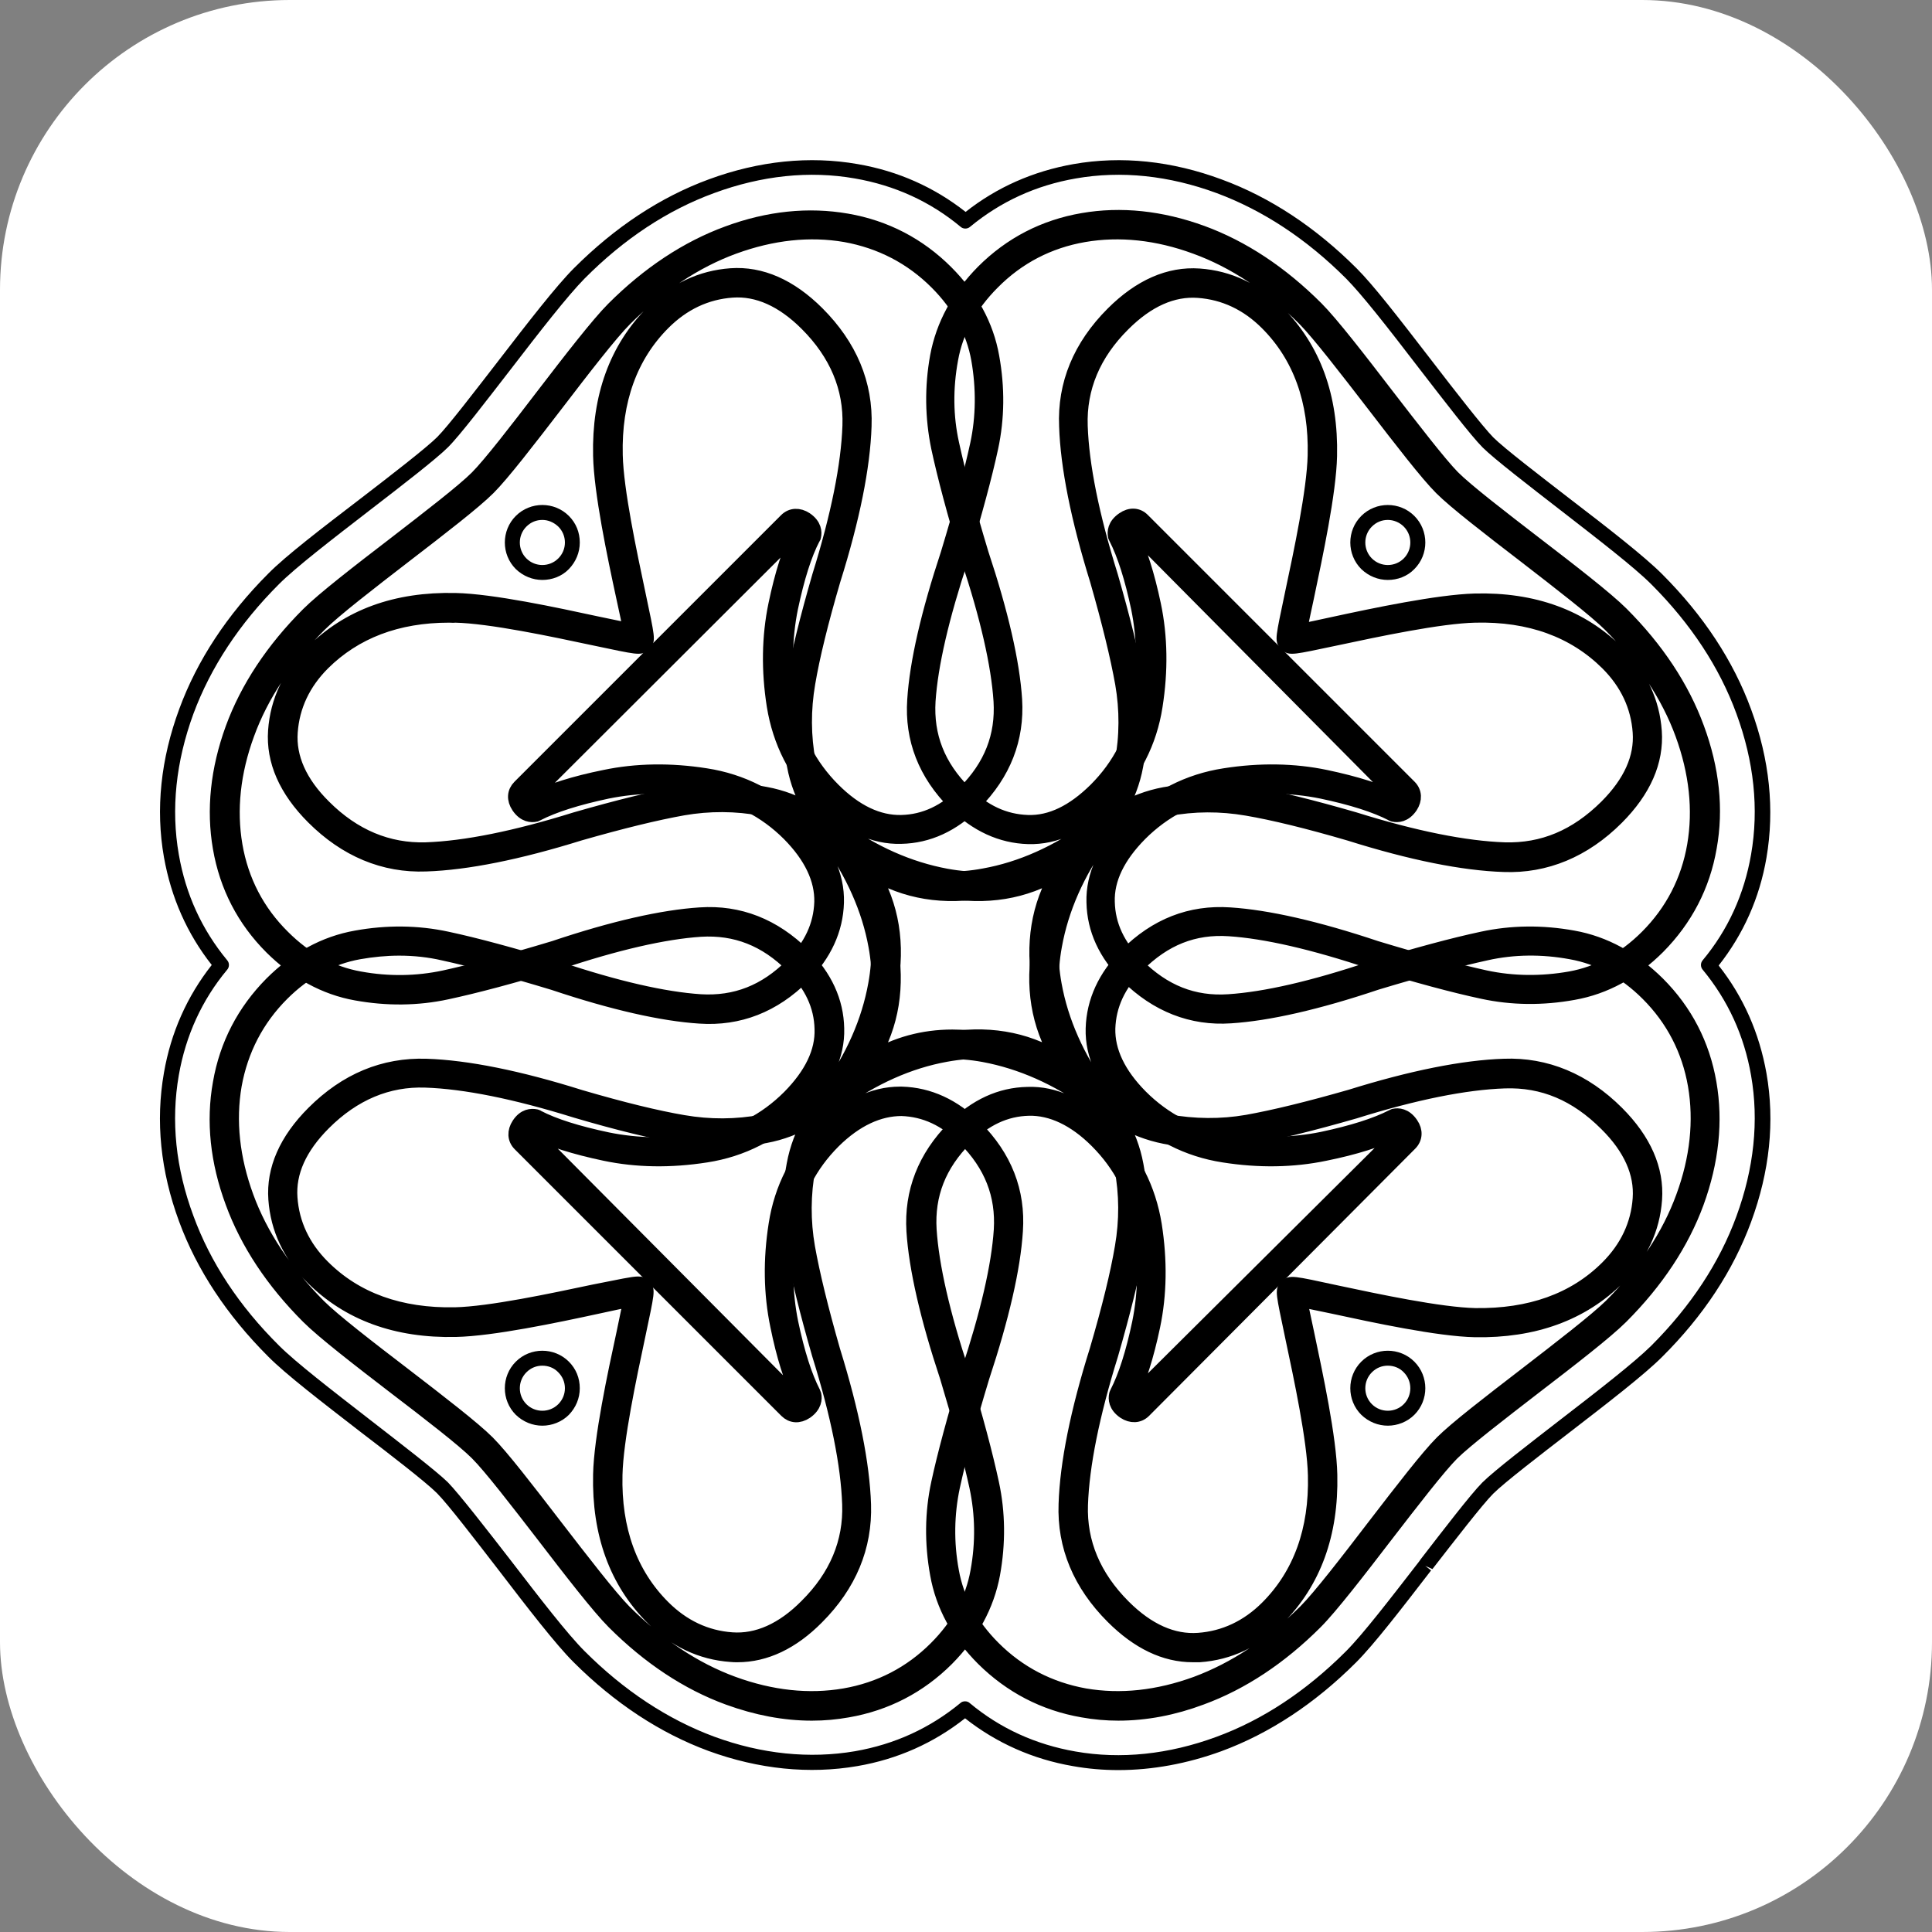 <?xml version="1.0" encoding="UTF-8"?> <svg xmlns="http://www.w3.org/2000/svg" xmlns:xlink="http://www.w3.org/1999/xlink" xmlns:svgjs="http://svgjs.com/svgjs" version="1.1" width="1000" height="1000"><rect width="100%" height="100%" fill="#808080" stroke="none"/><rect width="1000" height="1000" rx="150" ry="150" fill="#ffffff"></rect><g transform="matrix(3.516,0,0,3.516,51.191,51.258)"><svg xmlns="http://www.w3.org/2000/svg" xmlns:xlink="http://www.w3.org/1999/xlink" xmlns:svgjs="http://svgjs.com/svgjs" version="1.1" width="256" height="256"><svg xmlns="http://www.w3.org/2000/svg" width="256" height="256" viewBox="0 0 256 256" fill="none"><path d="M150.066 237.673C148.307 237.673 146.548 237.517 144.828 237.204C139.16 236.227 134.234 233.647 130.169 229.62C126.534 225.985 124.227 221.802 123.406 217.151C122.586 212.616 122.625 208.121 123.563 203.782C124.462 199.599 125.947 194.126 127.941 187.481C130.795 178.881 132.436 171.806 132.788 166.489C133.101 161.329 131.381 156.912 127.472 153.003C124.657 150.189 121.608 148.781 118.168 148.664C114.846 148.664 111.445 150.189 108.161 153.433C104.643 156.951 102.493 161.173 101.711 166.02C100.929 170.985 101.008 175.715 101.907 180.132C102.845 184.588 103.939 188.028 105.19 190.452C105.229 190.53 105.268 190.647 105.308 190.765C105.425 191.312 105.386 192.367 104.096 193.266C103.04 193.97 101.985 193.892 101.203 193.11L61.956 153.863C61.174 153.081 61.135 151.987 61.8 150.97C62.66 149.641 63.715 149.641 64.302 149.759C64.419 149.798 64.497 149.798 64.575 149.876C66.96 151.127 70.439 152.221 74.895 153.159C79.312 154.059 84.042 154.137 89.007 153.355C93.854 152.612 98.115 150.423 101.633 146.905C104.878 143.621 106.519 140.26 106.402 136.898C106.324 133.458 104.878 130.409 102.063 127.594C98.154 123.685 93.737 121.965 88.577 122.278C83.26 122.63 76.185 124.233 67.585 127.125C60.901 129.158 55.428 130.604 51.245 131.503C46.906 132.442 42.411 132.481 37.877 131.66C33.264 130.839 29.081 128.532 25.407 124.897C21.341 120.832 18.8 115.906 17.823 110.238C16.846 104.609 17.471 98.706 19.66 92.686C21.849 86.706 25.602 81.037 30.801 75.838C33.029 73.61 38.385 69.467 43.584 65.48C48.548 61.649 53.669 57.7 55.623 55.746C57.578 53.791 61.565 48.632 65.357 43.667C69.344 38.468 73.488 33.113 75.716 30.884C80.915 25.685 86.583 21.933 92.564 19.744C98.584 17.515 104.487 16.929 110.116 17.906C115.784 18.884 120.709 21.464 124.735 25.49C128.371 29.125 130.677 33.308 131.498 37.96C132.319 42.494 132.28 46.99 131.342 51.329C130.443 55.511 128.957 60.984 126.964 67.629C124.11 76.229 122.468 83.305 122.116 88.621C121.804 93.781 123.524 98.198 127.433 102.107C130.247 104.922 133.296 106.329 136.736 106.446C140.137 106.564 143.46 104.922 146.743 101.677C150.262 98.159 152.412 93.937 153.193 89.051C153.975 84.087 153.897 79.357 152.998 74.939C152.06 70.522 150.965 67.043 149.714 64.62C149.675 64.541 149.636 64.424 149.597 64.346C149.48 63.799 149.48 62.743 150.809 61.844C151.825 61.141 152.92 61.18 153.702 62.001L192.948 101.247C193.73 102.029 193.769 103.124 193.105 104.14C192.206 105.469 191.15 105.469 190.603 105.352C190.486 105.313 190.408 105.313 190.329 105.235C187.906 103.984 184.466 102.889 180.009 101.951C175.592 101.052 170.862 100.974 165.898 101.755C161.051 102.498 156.79 104.687 153.272 108.205C150.027 111.489 148.385 114.851 148.503 118.213C148.581 121.653 150.027 124.702 152.842 127.516C156.751 131.425 161.129 133.184 166.328 132.832C171.683 132.481 178.719 130.878 187.319 127.985C194.082 125.952 199.437 124.506 203.659 123.607C207.998 122.669 212.494 122.63 217.028 123.451C221.641 124.272 225.823 126.578 229.498 130.213C233.563 134.279 236.104 139.204 237.082 144.872C238.059 150.501 237.433 156.404 235.244 162.424C233.055 168.405 229.303 174.073 224.104 179.272C221.875 181.5 216.52 185.644 211.321 189.631C206.356 193.462 201.236 197.41 199.242 199.364C197.248 201.358 193.3 206.479 189.469 211.443C185.482 216.642 181.339 221.998 179.11 224.226C173.911 229.425 168.243 233.178 162.262 235.367C158.197 236.891 154.092 237.673 150.066 237.673ZM117.895 146.436C118.012 146.436 118.129 146.436 118.207 146.436C122.195 146.553 125.83 148.234 129.035 151.4C133.374 155.739 135.368 160.821 134.977 166.607C134.625 172.157 132.944 179.389 130.052 188.145C128.058 194.713 126.612 200.107 125.713 204.251C124.853 208.277 124.775 212.499 125.556 216.721C126.299 220.903 128.371 224.695 131.694 228.018C135.407 231.731 139.942 234.077 145.141 235.015C150.379 235.914 155.891 235.328 161.559 233.256C167.227 231.145 172.621 227.588 177.625 222.623C179.736 220.512 183.84 215.196 187.788 210.036C191.815 204.798 195.646 199.833 197.717 197.762C199.789 195.69 204.754 191.859 209.992 187.833C215.113 183.885 220.429 179.78 222.579 177.669C227.543 172.705 231.14 167.31 233.212 161.603C235.283 155.974 235.87 150.423 234.971 145.185C234.072 139.986 231.726 135.451 228.013 131.738C224.69 128.415 220.898 126.343 216.715 125.601C212.494 124.819 208.272 124.858 204.246 125.757C200.141 126.656 194.707 128.102 188.101 130.096C179.384 133.028 172.113 134.67 166.601 135.021C160.894 135.412 155.734 133.38 151.395 129.08C148.19 125.874 146.509 122.239 146.431 118.252C146.313 114.264 148.151 110.355 151.864 106.642C155.734 102.772 160.386 100.387 165.702 99.566C170.901 98.746 175.944 98.824 180.596 99.801C185.052 100.739 188.648 101.873 191.189 103.163C191.228 103.124 191.307 103.045 191.385 102.928L152.294 63.525C152.099 63.681 151.982 63.799 151.942 63.877C153.232 66.457 154.366 70.014 155.304 74.47C156.282 79.122 156.36 84.165 155.539 89.364C154.718 94.68 152.333 99.332 148.463 103.202C144.75 106.915 140.841 108.753 136.814 108.635C132.827 108.518 129.192 106.837 125.986 103.671C121.647 99.332 119.654 94.211 120.045 88.465C120.396 82.914 122.077 75.682 124.97 66.926C126.964 60.359 128.41 54.964 129.309 50.821C130.169 46.794 130.208 42.572 129.465 38.312C128.723 34.168 126.651 30.337 123.328 27.015C119.615 23.301 115.08 20.956 109.881 20.017C104.643 19.118 99.131 19.705 93.463 21.776C87.795 23.848 82.4 27.445 77.436 32.409C75.325 34.52 71.221 39.836 67.272 44.996C63.246 50.234 59.415 55.199 57.343 57.27C55.272 59.342 50.307 63.173 45.069 67.2C39.948 71.148 34.632 75.252 32.482 77.402C27.517 82.367 23.921 87.761 21.849 93.468C19.777 99.097 19.191 104.648 20.09 109.886C20.989 115.085 23.335 119.62 27.087 123.333C30.41 126.656 34.202 128.728 38.385 129.471C42.645 130.252 46.828 130.174 50.855 129.314C54.959 128.415 60.393 126.969 66.999 124.975C75.716 122.043 82.987 120.402 88.499 120.05C94.245 119.659 99.366 121.692 103.705 125.992C106.91 129.197 108.591 132.832 108.669 136.82C108.787 140.807 106.949 144.716 103.236 148.43C99.366 152.299 94.714 154.684 89.398 155.505C84.16 156.326 79.156 156.248 74.504 155.27C70.048 154.332 66.452 153.199 63.911 151.909C63.872 151.948 63.793 152.026 63.715 152.143L102.845 191.507C103.04 191.351 103.158 191.234 103.197 191.155C101.907 188.615 100.773 185.018 99.874 180.562C98.897 175.871 98.819 170.867 99.639 165.668C100.46 160.352 102.845 155.7 106.715 151.83C110.194 148.273 114.025 146.436 117.895 146.436ZM161.011 229.073C156.946 229.073 152.998 227.197 149.245 223.444C144.437 218.636 142.092 213.046 142.326 206.831C142.522 200.85 144.046 193.227 146.9 184.158C148.698 178.021 149.949 172.939 150.613 168.991C151.278 165.121 151.278 161.212 150.535 157.303C149.832 153.472 147.877 149.954 144.75 146.827C139.16 141.237 132.593 139.243 124.696 140.69C119.263 141.667 113.947 144.051 108.865 147.726C108.435 148.039 107.809 148 107.418 147.609C107.028 147.218 106.988 146.631 107.301 146.162C110.976 141.12 113.321 135.764 114.298 130.331C115.745 122.434 113.751 115.867 108.161 110.277C105.034 107.15 101.516 105.195 97.685 104.492C93.776 103.749 89.828 103.749 85.997 104.414C82.049 105.117 76.928 106.368 70.791 108.127C61.761 110.942 54.138 112.466 48.157 112.662C41.981 112.896 36.352 110.551 31.544 105.743C27.517 101.716 25.641 97.416 25.954 92.999C26.267 88.621 28.104 84.751 31.387 81.468C36.704 76.151 43.701 73.571 52.496 73.767C57.891 73.884 67.194 75.878 73.332 77.207C75.169 77.598 77.045 77.989 78.218 78.223C78.022 77.05 77.592 75.174 77.201 73.337C75.872 67.2 73.918 57.896 73.801 52.502C73.605 43.823 76.185 36.709 81.501 31.393C84.785 28.109 88.655 26.272 93.033 25.959C97.45 25.646 101.75 27.523 105.777 31.549C110.585 36.357 112.93 41.947 112.696 48.162C112.5 54.143 110.976 61.766 108.122 70.835C106.324 76.972 105.073 82.054 104.408 86.002C103.744 89.872 103.744 93.781 104.487 97.69C105.19 101.521 107.145 105.039 110.272 108.166C115.862 113.756 122.429 115.789 130.325 114.304C135.759 113.326 141.075 110.942 146.157 107.267C146.587 106.955 147.213 106.994 147.603 107.385C147.994 107.775 148.033 108.362 147.721 108.831C144.046 113.874 141.701 119.229 140.723 124.663C139.277 132.559 141.271 139.126 146.861 144.716C149.988 147.843 153.506 149.798 157.337 150.501C161.246 151.205 165.194 151.244 169.025 150.579C172.973 149.876 178.094 148.625 184.231 146.866C193.261 144.051 200.884 142.527 206.865 142.331C213.002 142.097 218.67 144.442 223.478 149.25C227.504 153.277 229.381 157.577 229.068 161.994C228.755 166.372 226.918 170.242 223.634 173.526C218.318 178.842 211.204 181.383 202.565 181.226C197.17 181.109 187.867 179.116 181.729 177.786C179.892 177.396 177.977 177.005 176.843 176.77C177.039 177.943 177.469 179.819 177.859 181.696C179.149 187.833 181.143 197.097 181.26 202.531C181.456 211.209 178.876 218.323 173.56 223.64C170.276 226.923 166.406 228.76 162.028 229.073C161.676 229.073 161.324 229.073 161.011 229.073ZM150.183 150.189C151.434 152.299 152.294 154.567 152.724 156.912C153.506 161.095 153.545 165.278 152.802 169.382C152.099 173.408 150.809 178.607 149.011 184.823C146.235 193.735 144.75 201.163 144.554 206.948C144.359 212.499 146.47 217.541 150.848 221.92C154.405 225.477 158.119 227.119 161.871 226.845C165.663 226.571 169.103 224.969 171.996 222.076C176.843 217.229 179.228 210.662 179.032 202.609C178.915 197.41 176.96 188.263 175.67 182.204C174.263 175.519 174.224 175.402 174.81 174.816C175.397 174.229 175.514 174.229 182.159 175.676C188.218 176.966 197.405 178.92 202.604 179.037C210.656 179.155 217.224 176.848 222.071 172.001C224.963 169.108 226.566 165.708 226.84 161.877C227.113 158.124 225.472 154.41 221.914 150.892C217.497 146.475 212.611 144.403 206.943 144.599C201.157 144.794 193.73 146.28 184.857 149.055C178.602 150.853 173.403 152.143 169.377 152.847C165.272 153.589 161.051 153.55 156.907 152.769C154.522 152.299 152.294 151.439 150.183 150.189ZM113.751 113.756C116.761 118.721 117.699 124.428 116.526 130.722C115.745 134.943 114.22 139.087 111.953 143.074C115.94 140.807 120.084 139.243 124.306 138.501C130.599 137.328 136.306 138.266 141.271 141.276C138.261 136.311 137.323 130.604 138.495 124.311C139.277 120.089 140.802 115.945 143.069 111.958C139.082 114.225 134.938 115.789 130.716 116.532C124.423 117.704 118.716 116.766 113.751 113.756ZM51.558 76.034C43.896 76.034 37.681 78.418 32.99 83.07C30.097 85.963 28.495 89.364 28.221 93.195C27.948 96.947 29.589 100.661 33.147 104.179C37.525 108.557 42.567 110.629 48.118 110.473C53.904 110.277 61.331 108.792 70.204 106.016C76.459 104.218 81.658 102.928 85.684 102.225C89.789 101.521 94.01 101.521 98.154 102.303C100.499 102.733 102.767 103.593 104.878 104.844C103.627 102.733 102.767 100.466 102.337 98.12C101.555 93.937 101.516 89.755 102.258 85.65C102.962 81.624 104.252 76.425 106.05 70.21C108.826 61.297 110.311 53.87 110.507 48.084C110.702 42.533 108.591 37.491 104.213 33.113C100.656 29.555 96.942 27.914 93.229 28.187C89.398 28.461 85.997 30.064 83.104 32.956C78.257 37.803 75.872 44.371 76.068 52.423C76.185 57.622 78.14 66.769 79.43 72.868C80.837 79.513 80.876 79.669 80.29 80.256C79.703 80.842 79.547 80.803 72.901 79.396C66.843 78.106 57.656 76.151 52.457 76.034C52.184 76.073 51.871 76.034 51.558 76.034Z" fill="black" stroke="black" stroke-width="2.1"></path><path d="M104.956 237.674C100.93 237.674 96.826 236.892 92.643 235.367C86.662 233.178 80.994 229.426 75.795 224.227C73.567 221.998 69.423 216.643 65.436 211.444C61.605 206.48 57.657 201.359 55.663 199.365C53.67 197.371 48.549 193.423 43.584 189.632C38.385 185.644 33.03 181.501 30.802 179.273C25.603 174.074 21.85 168.405 19.661 162.425C17.433 156.405 16.807 150.502 17.824 144.873C18.801 139.205 21.381 134.279 25.407 130.214C29.043 126.579 33.225 124.272 37.877 123.451C42.411 122.63 46.907 122.67 51.246 123.608C55.468 124.507 60.784 125.953 67.547 127.986C76.147 130.879 83.222 132.481 88.538 132.833C93.737 133.146 98.115 131.426 102.025 127.517C104.839 124.702 106.246 121.653 106.364 118.213C106.442 114.851 104.839 111.49 101.595 108.206C98.076 104.688 93.816 102.538 88.968 101.756C84.004 100.974 79.274 101.053 74.857 101.952C70.439 102.89 66.96 103.984 64.537 105.235C64.459 105.274 64.341 105.313 64.263 105.352C63.716 105.47 62.66 105.47 61.761 104.141C61.058 103.085 61.136 102.03 61.918 101.248L101.165 62.001C101.946 61.219 103.041 61.18 104.057 61.845C105.386 62.744 105.386 63.799 105.269 64.347C105.269 64.464 105.23 64.542 105.152 64.62C103.901 67.005 102.806 70.484 101.868 74.94C100.969 79.357 100.891 84.087 101.673 89.052C102.415 93.899 104.604 98.16 108.123 101.678C111.367 104.922 114.729 106.525 118.13 106.447C121.57 106.369 124.619 104.922 127.433 102.108C131.342 98.199 133.062 93.782 132.75 88.622C132.398 83.266 130.795 76.23 127.942 67.63C125.909 60.946 124.462 55.473 123.563 51.29C122.664 46.912 122.586 42.417 123.407 37.882C124.267 33.27 126.534 29.087 130.17 25.412C134.235 21.347 139.16 18.806 144.829 17.829C150.458 16.852 156.36 17.477 162.38 19.666C168.361 21.855 174.029 25.608 179.228 30.807C181.456 33.035 185.6 38.391 189.587 43.59C193.418 48.554 197.366 53.675 199.321 55.669C201.314 57.662 206.435 61.61 211.361 65.402C216.56 69.389 221.915 73.533 224.143 75.761C229.342 80.96 233.095 86.628 235.284 92.609C237.512 98.629 238.138 104.532 237.121 110.161C236.144 115.829 233.564 120.754 229.538 124.82C225.902 128.455 221.72 130.761 217.068 131.582C212.533 132.403 208.038 132.364 203.699 131.426C199.477 130.527 194.122 129.08 187.398 127.048C178.798 124.155 171.723 122.552 166.407 122.2C161.168 121.849 156.829 123.608 152.92 127.517C150.106 130.331 148.699 133.38 148.581 136.82C148.503 140.182 150.106 143.544 153.35 146.827C156.868 150.346 161.129 152.535 165.977 153.277C170.941 154.059 175.671 153.981 180.088 153.082C184.505 152.144 187.984 151.049 190.408 149.798C190.486 149.759 190.604 149.72 190.682 149.681C191.229 149.564 192.284 149.564 193.184 150.893C193.887 151.909 193.809 153.004 193.027 153.786L153.858 193.111C153.077 193.892 151.982 193.932 150.966 193.267C149.637 192.368 149.637 191.312 149.754 190.765C149.793 190.648 149.793 190.57 149.871 190.452C151.122 188.029 152.217 184.589 153.155 180.133C154.054 175.715 154.132 170.985 153.35 166.021C152.608 161.174 150.419 156.913 146.9 153.395C143.656 150.15 140.216 148.547 136.893 148.626C133.453 148.704 130.404 150.15 127.59 152.965C123.681 156.874 121.961 161.291 122.273 166.451C122.625 171.806 124.228 178.843 127.082 187.442C129.114 194.127 130.561 199.6 131.46 203.782C132.398 208.121 132.437 212.617 131.616 217.151C130.756 221.764 128.489 225.947 124.853 229.621C120.788 233.687 115.863 236.227 110.234 237.205C108.474 237.517 106.754 237.674 104.956 237.674ZM44.21 125.054C42.255 125.054 40.262 125.25 38.268 125.601C34.124 126.344 30.294 128.416 26.971 131.739C23.257 135.452 20.912 139.987 19.974 145.186C19.075 150.424 19.661 155.936 21.733 161.604C23.805 167.272 27.401 172.666 32.365 177.67C34.476 179.781 39.792 183.885 44.952 187.833C50.191 191.86 55.155 195.691 57.227 197.762C59.299 199.834 63.13 204.799 67.156 210.037C71.104 215.158 75.208 220.474 77.319 222.624C82.284 227.588 87.678 231.185 93.346 233.257C99.014 235.328 104.526 235.915 109.764 235.016C114.963 234.117 119.498 231.771 123.212 228.057C126.534 224.735 128.606 220.943 129.349 216.76C130.131 212.499 130.052 208.317 129.192 204.29C128.293 200.147 126.847 194.752 124.853 188.146C121.961 179.429 120.28 172.158 119.928 166.646C119.576 160.9 121.57 155.779 125.87 151.44C129.075 148.235 132.711 146.554 136.698 146.476C140.724 146.319 144.633 148.196 148.347 151.909C152.217 155.779 154.562 160.431 155.422 165.747C156.243 170.985 156.165 175.989 155.188 180.641C154.249 185.097 153.116 188.654 151.826 191.234C151.865 191.273 151.943 191.352 152.06 191.43L191.424 152.3C191.268 152.105 191.151 151.987 191.073 151.948C188.493 153.238 184.935 154.372 180.479 155.271C175.788 156.248 170.785 156.326 165.586 155.506C160.269 154.685 155.618 152.3 151.748 148.43C148.034 144.717 146.197 140.808 146.314 136.82C146.431 132.833 148.112 129.198 151.279 125.992C155.618 121.653 160.699 119.66 166.485 120.05C171.996 120.402 179.267 122.044 188.024 124.976C194.591 126.97 200.024 128.416 204.129 129.315C208.155 130.175 212.377 130.214 216.599 129.471C220.742 128.729 224.573 126.657 227.896 123.334C231.609 119.621 233.955 115.086 234.854 109.887C235.753 104.649 235.167 99.137 233.095 93.469C231.023 87.801 227.427 82.406 222.462 77.403C220.351 75.292 215.035 71.187 209.875 67.2C204.637 63.174 199.673 59.343 197.601 57.271C195.529 55.199 191.698 50.235 187.672 44.997C183.724 39.876 179.619 34.56 177.508 32.41C172.544 27.445 167.149 23.849 161.442 21.777C155.813 19.705 150.262 19.119 145.024 20.018C139.825 20.917 135.29 23.262 131.577 27.015C128.254 30.338 126.182 34.13 125.44 38.312C124.658 42.534 124.697 46.756 125.596 50.782C126.495 54.926 127.941 60.32 129.935 66.927C132.828 75.644 134.509 82.915 134.861 88.426C135.212 94.173 133.219 99.293 128.919 103.632C125.713 106.838 122.078 108.519 118.091 108.597C114.064 108.714 110.155 106.877 106.442 103.163C102.572 99.293 100.226 94.642 99.366 89.325C98.546 84.126 98.624 79.123 99.601 74.432C100.539 69.936 101.673 66.379 102.963 63.838C102.924 63.799 102.845 63.721 102.728 63.643L63.52 102.773C63.677 102.968 63.794 103.085 63.872 103.124C66.452 101.834 70.009 100.701 74.466 99.802C79.118 98.824 84.16 98.746 89.359 99.567C94.675 100.388 99.327 102.773 103.197 106.642C106.911 110.356 108.748 114.265 108.631 118.291C108.514 122.279 106.833 125.914 103.666 129.119C99.327 133.459 94.206 135.452 88.46 135.061C82.948 134.709 75.677 133.068 66.921 130.136C60.354 128.142 54.92 126.696 50.816 125.797C48.627 125.289 46.438 125.054 44.21 125.054ZM94.011 229.074C93.698 229.074 93.346 229.074 93.034 229.035C88.656 228.722 84.786 226.885 81.502 223.601C76.186 218.285 73.606 211.21 73.801 202.492C73.918 197.098 75.912 187.794 77.241 181.657C77.632 179.82 78.023 177.943 78.257 176.771C77.085 176.966 75.208 177.396 73.371 177.787C67.234 179.116 57.931 181.071 52.536 181.188C43.819 181.383 36.743 178.803 31.427 173.487C28.143 170.204 26.306 166.334 25.994 161.955C25.681 157.577 27.557 153.277 31.584 149.251C36.392 144.443 41.943 142.137 48.197 142.332C54.178 142.528 61.8 144.052 70.869 146.906C77.007 148.704 82.127 149.955 86.037 150.619C89.906 151.284 93.816 151.284 97.725 150.541C101.516 149.837 105.074 147.883 108.201 144.756C113.791 139.166 115.784 132.599 114.338 124.702C113.361 119.269 110.976 113.952 107.341 108.871C107.028 108.441 107.067 107.815 107.458 107.424C107.849 107.033 108.435 106.994 108.904 107.307C113.947 110.982 119.263 113.327 124.736 114.343C132.632 115.79 139.2 113.796 144.79 108.206C147.917 105.079 149.871 101.561 150.575 97.73C151.318 93.821 151.318 89.873 150.653 86.042C149.949 82.094 148.699 76.973 146.939 70.836C144.125 61.767 142.6 54.144 142.405 48.163C142.131 41.987 144.438 36.397 149.246 31.589C153.272 27.562 157.572 25.686 161.989 25.999C166.367 26.311 170.237 28.149 173.521 31.432C178.837 36.749 181.417 43.824 181.222 52.541C181.105 57.936 179.111 67.239 177.821 73.376C177.43 75.214 177 77.129 176.805 78.302C177.977 78.106 179.854 77.676 181.691 77.285C187.828 75.956 197.132 74.002 202.526 73.846C211.204 73.611 218.319 76.23 223.596 81.546C226.879 84.83 228.717 88.7 229.029 93.078C229.342 97.495 227.466 101.795 223.44 105.822C218.631 110.63 212.963 112.975 206.826 112.741C200.845 112.545 193.223 111.021 184.154 108.167C178.016 106.369 172.896 105.118 168.987 104.453C165.117 103.789 161.207 103.789 157.298 104.532C153.507 105.235 149.949 107.19 146.822 110.317C141.232 115.907 139.239 122.474 140.685 130.37C141.662 135.804 144.047 141.159 147.682 146.202C147.995 146.632 147.956 147.257 147.565 147.648C147.174 148.039 146.588 148.078 146.119 147.766C141.076 144.091 135.721 141.746 130.287 140.729C122.391 139.283 115.823 141.316 110.234 146.867C107.106 149.994 105.152 153.512 104.448 157.343C103.705 161.252 103.705 165.2 104.37 169.031C105.074 172.979 106.324 178.1 108.084 184.237C110.898 193.306 112.423 200.929 112.618 206.91C112.813 213.125 110.507 218.715 105.699 223.523C102.064 227.198 98.115 229.074 94.011 229.074ZM79.391 174.386C79.899 174.386 80.056 174.504 80.251 174.738C80.838 175.324 80.798 175.442 79.391 182.087C78.101 188.146 76.147 197.332 76.029 202.531C75.834 210.584 78.218 217.151 83.066 221.998C85.958 224.891 89.359 226.494 93.19 226.768C96.904 227.041 100.656 225.399 104.174 221.842C108.553 217.503 110.664 212.46 110.468 206.87C110.273 201.085 108.787 193.658 106.012 184.784C104.214 178.53 102.924 173.37 102.22 169.305C101.516 165.2 101.516 160.978 102.298 156.835C102.728 154.489 103.588 152.222 104.839 150.111C102.728 151.362 100.461 152.222 98.115 152.652C93.933 153.434 89.75 153.434 85.646 152.73C81.619 152.026 76.42 150.776 70.205 148.938C61.292 146.163 53.865 144.678 48.08 144.482C42.529 144.287 37.486 146.397 33.108 150.776C29.551 154.333 27.909 158.007 28.183 161.76C28.456 165.591 30.059 168.992 32.952 171.884C37.799 176.732 44.327 179.077 52.419 178.921C57.618 178.803 66.765 176.849 72.863 175.559C77.007 174.738 78.609 174.386 79.391 174.386ZM125.635 138.032C127.277 138.032 128.997 138.188 130.717 138.501C134.939 139.283 139.082 140.808 143.07 143.075C140.802 139.088 139.239 134.944 138.496 130.722C137.362 124.429 138.261 118.721 141.271 113.757C136.307 116.767 130.6 117.705 124.306 116.532C120.084 115.751 115.941 114.226 111.953 111.959C114.221 115.946 115.784 120.09 116.527 124.311C117.661 130.605 116.762 136.312 113.752 141.277C117.348 139.127 121.335 138.032 125.635 138.032ZM163.357 101.717C165.351 101.717 167.384 101.873 169.377 102.225C173.404 102.929 178.603 104.219 184.818 106.017C193.692 108.792 201.158 110.278 206.943 110.473C212.572 110.63 217.459 108.597 221.915 104.18C225.472 100.623 227.114 96.948 226.84 93.195C226.567 89.365 224.964 85.964 222.071 83.071C217.185 78.224 210.657 75.839 202.604 76.035C197.405 76.152 188.219 78.106 182.16 79.396C175.515 80.804 175.358 80.843 174.772 80.256C174.186 79.67 174.225 79.553 175.632 72.868C176.922 66.809 178.876 57.662 178.994 52.463C179.189 44.41 176.805 37.843 171.957 32.996C169.065 30.103 165.664 28.501 161.833 28.227C158.08 27.953 154.367 29.595 150.809 33.152C146.431 37.491 144.32 42.534 144.516 48.124C144.711 53.909 146.197 61.337 148.972 70.21C150.77 76.465 152.06 81.625 152.764 85.69C153.468 89.794 153.468 94.016 152.686 98.16C152.256 100.505 151.396 102.773 150.145 104.883C152.256 103.633 154.523 102.773 156.868 102.343C159.058 101.952 161.208 101.717 163.357 101.717Z" fill="black" stroke="black" stroke-width="2.1"></path><path d="M65.28 70.796C63.873 70.796 62.465 70.249 61.371 69.193C59.221 67.043 59.221 63.525 61.371 61.375C63.521 59.225 67.039 59.225 69.189 61.375C70.244 62.431 70.792 63.799 70.792 65.284C70.792 66.77 70.205 68.138 69.189 69.193C68.133 70.288 66.687 70.796 65.28 70.796ZM65.28 61.962C64.42 61.962 63.599 62.274 62.934 62.939C61.644 64.229 61.644 66.34 62.934 67.63C64.224 68.92 66.335 68.92 67.625 67.63C68.251 67.004 68.603 66.183 68.603 65.284C68.603 64.385 68.251 63.564 67.625 62.939C66.961 62.313 66.14 61.962 65.28 61.962Z" fill="black"></path><path d="M189.744 195.299C188.337 195.299 186.93 194.752 185.835 193.696C183.685 191.546 183.685 188.028 185.835 185.878C187.985 183.728 191.503 183.728 193.653 185.878C195.803 188.028 195.803 191.546 193.653 193.696C192.598 194.752 191.151 195.299 189.744 195.299ZM189.744 186.464C188.884 186.464 188.063 186.777 187.399 187.442C186.109 188.732 186.109 190.843 187.399 192.133C188.689 193.423 190.8 193.423 192.09 192.133C193.38 190.843 193.38 188.732 192.09 187.442C191.464 186.777 190.604 186.464 189.744 186.464Z" fill="black"></path><path d="M189.744 70.797C188.337 70.797 186.93 70.25 185.835 69.194C183.685 67.044 183.685 63.526 185.835 61.376C187.985 59.226 191.503 59.226 193.653 61.376C195.803 63.526 195.803 67.044 193.653 69.194C192.598 70.289 191.151 70.797 189.744 70.797ZM189.744 61.962C188.884 61.962 188.063 62.275 187.399 62.94C186.109 64.23 186.109 66.341 187.399 67.631C188.689 68.921 190.8 68.921 192.09 67.631C193.38 66.341 193.38 64.23 192.09 62.94C191.464 62.314 190.604 61.962 189.744 61.962Z" fill="black"></path><path d="M65.28 195.3C63.873 195.3 62.465 194.753 61.371 193.697C59.221 191.547 59.221 188.029 61.371 185.879C63.521 183.729 67.039 183.729 69.189 185.879C70.244 186.935 70.792 188.303 70.792 189.788C70.792 191.274 70.205 192.642 69.189 193.697C68.133 194.753 66.687 195.3 65.28 195.3ZM65.28 186.465C64.42 186.465 63.599 186.778 62.934 187.443C61.644 188.733 61.644 190.844 62.934 192.134C64.224 193.424 66.335 193.424 67.625 192.134C68.251 191.508 68.603 190.687 68.603 189.788C68.603 188.889 68.251 188.068 67.625 187.443C67 186.778 66.14 186.465 65.28 186.465Z" fill="black"></path><path d="M150.067 246C147.799 246 145.571 245.805 143.382 245.414C137.48 244.397 132.124 242.013 127.511 238.377C122.899 242.013 117.582 244.397 111.641 245.414C104.604 246.625 97.138 245.883 89.75 243.185C82.636 240.566 75.912 236.149 69.853 230.09C67.234 227.471 63.129 222.155 58.79 216.487C55.468 212.187 51.363 206.831 49.761 205.229C48.158 203.626 42.842 199.521 38.541 196.238C32.834 191.821 27.479 187.716 24.899 185.097C18.84 179.038 14.423 172.354 11.804 165.239C9.067 157.812 8.325 150.463 9.575 143.348C10.592 137.446 12.976 132.09 16.612 127.478C12.976 122.865 10.631 117.549 9.575 111.607C8.325 104.532 9.106 97.144 11.843 89.755C14.462 82.641 18.879 75.917 24.938 69.858C27.518 67.239 32.834 63.174 38.502 58.835C42.881 55.473 48.236 51.329 49.8 49.766C51.402 48.163 55.507 42.808 58.83 38.508C63.169 32.879 67.312 27.523 69.931 24.904C75.99 18.845 82.675 14.428 89.828 11.809C97.177 9.112 104.604 8.33 111.719 9.581C117.622 10.597 122.977 12.982 127.59 16.617C132.202 12.982 137.519 10.636 143.46 9.581C150.536 8.33 157.963 9.112 165.312 11.848C172.426 14.467 179.111 18.884 185.17 24.943C187.594 27.367 191.112 31.901 196.232 38.547C199.594 42.925 203.699 48.202 205.262 49.805C206.865 51.408 212.22 55.512 216.52 58.835C222.189 63.174 227.505 67.317 230.124 69.936C236.183 75.996 240.6 82.68 243.219 89.834C245.956 97.261 246.698 104.61 245.487 111.685C244.47 117.627 242.086 122.943 238.45 127.556C242.086 132.169 244.431 137.485 245.487 143.427C246.737 150.541 245.956 157.89 243.219 165.317C240.6 172.432 236.222 179.116 230.124 185.175C227.505 187.794 222.189 191.899 216.56 196.238C212.455 199.404 206.904 203.665 205.262 205.307C203.699 206.87 199.594 212.187 196.311 216.409L195.255 215.939L196.115 216.604C191.776 222.233 187.711 227.51 185.092 230.129C179.033 236.188 172.348 240.606 165.234 243.225C160.191 245.062 155.07 246 150.067 246ZM127.511 235.876C127.746 235.876 128.02 235.954 128.215 236.149C132.671 239.863 137.91 242.247 143.773 243.264C150.418 244.436 157.494 243.694 164.491 241.114C171.332 238.612 177.743 234.351 183.567 228.527C186.069 226.025 190.095 220.787 194.395 215.236L194.552 215.001C197.874 210.701 201.979 205.346 203.66 203.665C205.38 201.945 210.774 197.801 215.113 194.44C220.742 190.101 225.98 186.035 228.521 183.533C234.346 177.709 238.567 171.298 241.069 164.457C243.649 157.421 244.392 150.424 243.219 143.739C242.203 137.876 239.818 132.677 236.105 128.181C235.753 127.79 235.753 127.165 236.105 126.774C239.818 122.318 242.203 117.08 243.219 111.216C244.392 104.492 243.649 97.534 241.069 90.498C238.567 83.657 234.346 77.246 228.521 71.422C226.019 68.92 220.742 64.855 215.152 60.516C210.813 57.154 205.38 52.971 203.699 51.29C202.018 49.609 197.874 44.215 194.552 39.915C189.431 33.23 185.913 28.774 183.606 26.429C177.782 20.604 171.371 16.383 164.53 13.842C157.533 11.262 150.497 10.519 143.812 11.692C137.949 12.708 132.75 15.093 128.254 18.806C127.863 19.158 127.238 19.158 126.847 18.806C122.391 15.093 117.152 12.708 111.289 11.692C104.604 10.519 97.568 11.262 90.571 13.842C83.73 16.343 77.319 20.565 71.495 26.429C68.993 28.97 64.888 34.247 60.589 39.837C57.227 44.176 53.083 49.609 51.363 51.29C49.682 52.971 44.522 56.959 39.949 60.477C34.281 64.855 29.003 68.92 26.502 71.422C20.677 77.246 16.455 83.657 13.915 90.498C11.335 97.534 10.592 104.532 11.764 111.216C12.781 117.08 15.165 122.279 18.879 126.774C19.231 127.165 19.231 127.79 18.879 128.181C15.165 132.638 12.781 137.876 11.764 143.7C10.592 150.424 11.296 157.382 13.915 164.418C16.416 171.259 20.638 177.67 26.502 183.494C29.003 185.996 34.281 190.062 39.871 194.401C44.249 197.801 49.643 201.945 51.363 203.626C53.044 205.346 57.227 210.74 60.589 215.079C64.888 220.669 68.954 225.947 71.495 228.487C77.319 234.312 83.73 238.534 90.571 241.075C97.568 243.655 104.644 244.358 111.289 243.225C117.152 242.208 122.351 239.824 126.847 236.11C127.003 235.954 127.277 235.876 127.511 235.876Z" fill="black"></path></svg></svg></g></svg> 